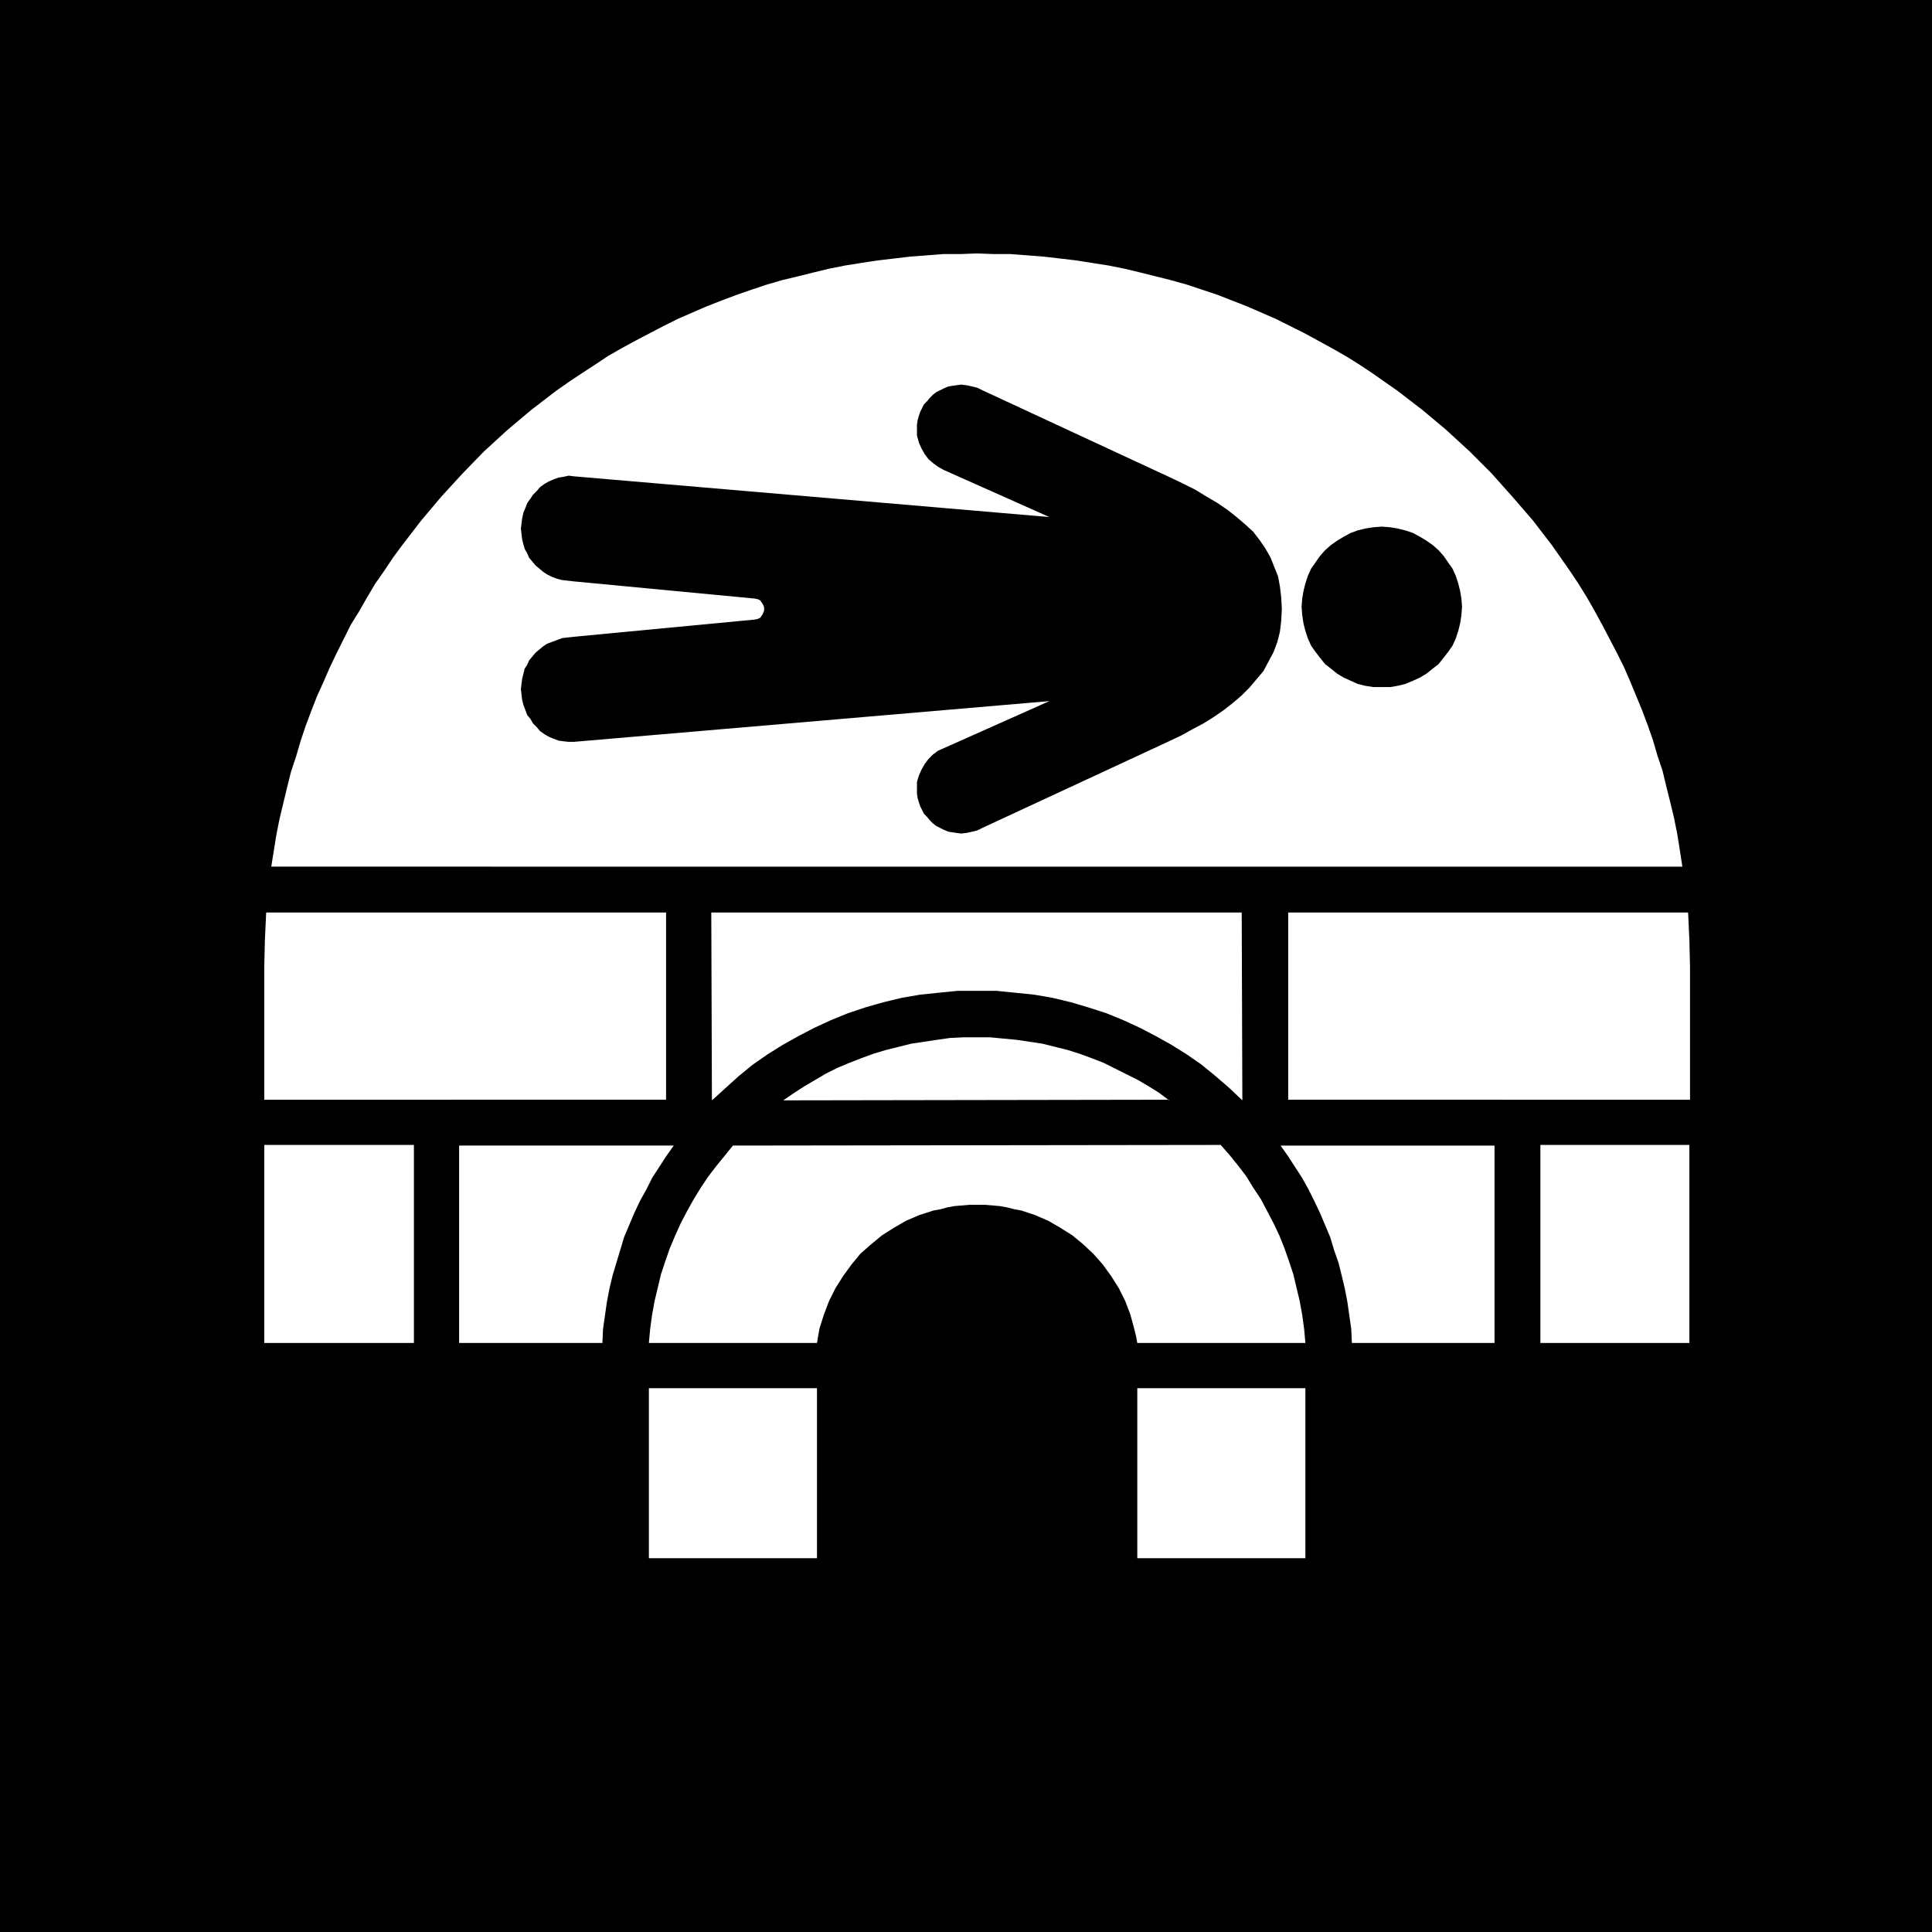 <?xml version="1.0" encoding="UTF-8" standalone="no"?>
<svg
   version="1.0"
   width="129.724mm"
   height="129.724mm"
   id="svg15"
   sodipodi:docname="Refrigeration of Cadavers.wmf"
   xmlns:inkscape="http://www.inkscape.org/namespaces/inkscape"
   xmlns:sodipodi="http://sodipodi.sourceforge.net/DTD/sodipodi-0.dtd"
   xmlns="http://www.w3.org/2000/svg"
   xmlns:svg="http://www.w3.org/2000/svg">
  <rect width="100%" height="100%" fill="#808080" stroke="none"/>
  <sodipodi:namedview
     id="namedview15"
     pagecolor="#ffffff"
     bordercolor="#000000"
     borderopacity="0.25"
     inkscape:showpageshadow="2"
     inkscape:pageopacity="0.0"
     inkscape:pagecheckerboard="0"
     inkscape:deskcolor="#d1d1d1"
     inkscape:document-units="mm" />
  <defs
     id="defs1">
    <pattern
       id="WMFhbasepattern"
       patternUnits="userSpaceOnUse"
       width="6"
       height="6"
       x="0"
       y="0" />
  </defs>
  <path
     style="fill:#000000;fill-opacity:1;fill-rule:evenodd;stroke:none"
     d="M 490.294,490.294 V 0 H 0 v 490.294 z"
     id="path1" />
  <path
     style="fill:#ffffff;fill-opacity:1;fill-rule:evenodd;stroke:none"
     d="m 428.886,279.083 v -33.774 l -0.162,-6.787 -0.323,-6.949 H 326.916 v 47.51 z"
     id="path2" />
  <path
     style="fill:#ffffff;fill-opacity:1;fill-rule:evenodd;stroke:none"
     d="m 180.507,231.573 0.162,47.51 v 0.162 l 3.394,-3.07 3.394,-3.07 3.555,-2.909 3.717,-2.586 3.878,-2.424 4.04,-2.262 4.04,-2.101 4.202,-1.939 4.363,-1.778 4.363,-1.454 4.525,-1.293 4.686,-1.131 4.686,-0.808 4.686,-0.485 4.848,-0.485 h 5.01 4.848 l 4.686,0.485 4.848,0.485 4.686,0.808 4.686,1.131 4.363,1.293 4.525,1.454 4.363,1.778 4.202,1.939 4.04,2.101 4.04,2.262 3.878,2.424 3.717,2.586 3.555,2.909 3.555,3.07 3.232,3.07 v -0.162 l -0.162,-47.51 z"
     id="path3" />
  <path
     style="fill:#ffffff;fill-opacity:1;fill-rule:evenodd;stroke:none"
     d="m 343.076,340.814 -0.162,-3.555 -0.485,-3.394 -0.485,-3.394 -0.646,-3.394 -0.808,-3.394 -0.808,-3.232 -1.131,-3.232 -0.97,-3.232 -1.293,-3.07 -1.293,-3.07 -1.454,-3.07 -1.454,-2.909 -1.616,-2.909 -1.778,-2.747 -1.778,-2.747 -1.939,-2.747 v 0 h 54.298 v 50.096 z"
     id="path4" />
  <path
     style="fill:#ffffff;fill-opacity:1;fill-rule:evenodd;stroke:none"
     d="m 296.697,279.244 -2.586,-1.939 -2.586,-1.616 -2.747,-1.616 -2.909,-1.454 -2.909,-1.454 -2.909,-1.454 -2.909,-1.131 -3.07,-1.131 -3.07,-0.97 -3.232,-0.808 -3.232,-0.808 -3.232,-0.485 -3.232,-0.485 -3.394,-0.323 -3.394,-0.323 h -3.232 -3.555 l -3.394,0.162 -3.394,0.485 -3.232,0.485 -3.232,0.485 -3.232,0.808 -3.232,0.808 -3.232,0.97 -3.07,1.131 -2.909,1.131 -3.07,1.293 -2.909,1.454 -2.747,1.616 -2.747,1.616 -2.747,1.778 -2.586,1.778 97.929,-0.162 z"
     id="path5" />
  <path
     style="fill:#ffffff;fill-opacity:1;fill-rule:evenodd;stroke:none"
     d="m 164.67,340.814 0.323,-3.555 0.485,-3.555 0.646,-3.555 0.808,-3.394 0.808,-3.394 1.131,-3.394 1.131,-3.232 1.293,-3.07 1.454,-3.232 1.616,-3.07 1.616,-2.909 1.778,-2.909 1.939,-2.909 2.101,-2.747 2.101,-2.586 2.101,-2.586 123.785,-0.162 2.262,2.586 2.101,2.586 2.101,2.747 1.778,2.909 1.939,2.909 1.616,3.07 1.616,3.07 1.454,3.07 1.293,3.232 1.131,3.232 1.131,3.394 0.808,3.394 0.808,3.394 0.646,3.555 0.485,3.555 0.323,3.555 h -42.662 l -0.323,-1.778 -0.485,-1.939 -0.485,-1.778 -0.485,-1.778 -1.293,-3.394 -1.616,-3.232 -1.939,-3.07 -2.101,-2.909 -2.424,-2.747 -2.586,-2.424 -2.747,-2.262 -3.07,-1.939 -3.07,-1.778 -3.394,-1.454 -3.394,-1.131 -1.778,-0.323 -1.939,-0.485 -1.778,-0.323 -1.939,-0.162 -1.939,-0.162 h -1.778 -1.939 l -1.939,0.162 -1.939,0.162 -1.778,0.323 -1.778,0.485 -1.778,0.323 -3.555,1.131 -3.394,1.454 -3.07,1.778 -3.07,1.939 -2.747,2.262 -2.747,2.424 -2.262,2.747 -2.101,2.909 -1.939,3.07 -1.616,3.232 -1.293,3.394 -1.131,3.555 -0.323,1.778 -0.323,1.939 z"
     id="path6" />
  <path
     style="fill:#ffffff;fill-opacity:1;fill-rule:evenodd;stroke:none"
     d="m 207.333,352.288 v 43.147 H 164.67 V 352.288 Z"
     id="path7" />
  <path
     style="fill:#ffffff;fill-opacity:1;fill-rule:evenodd;stroke:none"
     d="m 331.28,352.288 v 43.147 H 288.617 V 352.288 Z"
     id="path8" />
  <path
     style="fill:#ffffff;fill-opacity:1;fill-rule:evenodd;stroke:none"
     d="m 428.724,340.814 v -50.258 h -37.814 v 50.258 z"
     id="path9" />
  <path
     style="fill:#ffffff;fill-opacity:1;fill-rule:evenodd;stroke:none"
     d="m 67.064,279.083 v -33.774 l 0.162,-6.787 0.323,-6.949 H 169.033 v 47.51 z"
     id="path10" />
  <path
     style="fill:#ffffff;fill-opacity:1;fill-rule:evenodd;stroke:none"
     d="m 67.064,340.814 v -50.258 h 37.976 v 50.258 z"
     id="path11" />
  <path
     style="fill:#ffffff;fill-opacity:1;fill-rule:evenodd;stroke:none"
     d="m 170.973,290.718 h -54.459 v 50.096 h 36.36 l 0.162,-3.555 0.485,-3.394 0.485,-3.394 0.646,-3.394 0.808,-3.394 0.97,-3.232 0.97,-3.232 0.97,-3.232 1.293,-3.07 1.293,-3.07 1.454,-3.07 1.616,-2.909 1.454,-2.909 1.778,-2.747 1.778,-2.747 z"
     id="path12" />
  <path
     style="fill:#ffffff;fill-opacity:1;fill-rule:evenodd;stroke:none"
     d="m 426.947,219.937 -0.646,-4.202 -0.646,-4.04 -0.808,-4.04 -0.97,-4.04 -0.97,-3.878 -0.97,-4.04 -1.293,-3.878 -1.131,-3.878 -1.293,-3.717 -1.454,-3.878 -3.07,-7.434 -1.616,-3.717 -1.778,-3.555 -3.717,-7.11 -1.939,-3.555 -1.939,-3.394 -2.101,-3.394 -2.262,-3.394 -2.262,-3.232 -2.262,-3.232 -4.848,-6.302 -5.171,-5.979 -5.333,-5.979 -5.494,-5.494 -5.979,-5.494 -5.979,-5.01 -6.302,-4.848 -3.232,-2.262 -3.232,-2.262 -3.394,-2.262 -3.394,-2.101 -3.394,-1.939 -3.555,-1.939 -3.555,-1.939 -3.555,-1.778 -3.555,-1.778 -3.717,-1.616 -3.717,-1.616 -3.717,-1.454 -3.717,-1.454 -3.878,-1.293 -3.878,-1.293 -4.04,-1.131 -3.878,-0.97 -3.878,-0.97 -4.04,-0.97 -4.04,-0.808 -8.242,-1.293 -4.04,-0.485 -4.202,-0.485 -4.202,-0.323 -4.202,-0.323 h -4.202 l -4.363,-0.162 -4.202,0.162 h -4.363 l -4.202,0.323 -4.202,0.323 -4.04,0.485 -4.202,0.485 -4.202,0.646 -4.04,0.646 -4.04,0.808 -4.04,0.97 -3.878,0.97 -4.04,0.97 -3.878,1.131 -3.878,1.293 -3.717,1.293 -3.878,1.454 -3.717,1.454 -3.717,1.616 -3.717,1.616 -3.555,1.778 -7.11,3.717 -3.555,1.939 -3.394,1.939 -3.394,2.262 -3.232,2.101 -3.394,2.262 -3.232,2.262 -6.302,4.848 -6.141,5.171 -5.818,5.333 -5.494,5.656 -5.333,5.818 -5.171,6.141 -4.848,6.302 -2.262,3.07 -2.262,3.394 -2.262,3.232 -2.101,3.555 -1.939,3.394 -2.101,3.394 -1.778,3.555 -1.778,3.555 -1.778,3.717 -1.616,3.717 -1.616,3.555 -1.454,3.717 -1.454,3.878 -1.293,3.878 -1.131,3.878 -1.293,3.878 -0.97,3.878 -0.97,4.04 -0.97,4.04 -0.808,4.04 -0.646,4.04 -0.646,4.04 z"
     id="path13" />
  <path
     style="fill:#000000;fill-opacity:1;fill-rule:evenodd;stroke:none"
     d="m 350.672,174.366 h 2.101 l 1.939,-0.323 1.939,-0.485 1.939,-0.808 1.778,-0.808 1.616,-0.97 1.616,-1.293 1.454,-1.131 1.293,-1.616 1.131,-1.454 1.131,-1.616 0.808,-1.778 0.646,-1.939 0.485,-1.939 0.323,-2.101 0.162,-2.101 -0.162,-2.101 -0.323,-1.939 -0.485,-1.939 -0.646,-1.939 -0.808,-1.778 -1.131,-1.616 -1.131,-1.616 -1.293,-1.454 -1.454,-1.293 -1.616,-1.131 -1.616,-0.97 -1.778,-0.97 -1.939,-0.646 -1.939,-0.485 -1.939,-0.323 -2.101,-0.162 -2.101,0.162 -2.101,0.323 -1.939,0.485 -1.778,0.646 -1.778,0.97 -1.616,0.97 -1.616,1.131 -1.454,1.293 -1.293,1.454 -1.131,1.616 -1.131,1.616 -0.808,1.778 -0.646,1.939 -0.485,1.939 -0.323,1.939 -0.162,2.101 0.162,2.101 0.323,2.101 0.485,1.939 0.646,1.939 0.808,1.778 1.131,1.616 1.131,1.454 1.293,1.616 1.454,1.131 1.616,1.293 1.616,0.97 1.778,0.808 1.778,0.808 1.939,0.485 2.101,0.323 z"
     id="path14" />
  <path
     style="fill:#000000;fill-opacity:1;fill-rule:evenodd;stroke:none"
     d="m 325.3,154.489 -0.162,3.07 -0.323,2.747 -0.646,2.586 -0.97,2.586 -1.293,2.424 -1.293,2.424 -1.778,2.101 -1.778,2.101 -1.939,1.939 -2.262,1.939 -2.262,1.778 -2.586,1.778 -2.586,1.616 -2.747,1.454 -2.909,1.616 -3.07,1.454 -47.349,21.978 -1.293,0.646 -1.293,0.323 -1.454,0.323 -1.454,0.162 -1.131,-0.162 -1.131,-0.162 -0.97,-0.162 -1.131,-0.485 -0.97,-0.485 -0.97,-0.485 -0.808,-0.646 -0.808,-0.808 -0.646,-0.808 -0.808,-0.808 -0.485,-0.97 -0.485,-0.97 -0.323,-0.97 -0.323,-1.131 -0.162,-1.131 v -1.131 -1.778 l 0.485,-1.616 0.646,-1.454 0.808,-1.454 0.97,-1.293 1.131,-1.131 1.293,-0.97 1.454,-0.646 26.826,-11.958 -120.715,10.342 h -1.293 l -1.454,-0.162 -1.131,-0.162 -1.293,-0.485 -1.131,-0.485 -1.131,-0.646 -1.131,-0.808 -0.808,-0.97 -0.97,-0.97 -0.646,-1.131 -0.808,-0.97 -0.485,-1.293 -0.485,-1.293 -0.323,-1.293 -0.162,-1.293 -0.162,-1.454 0.162,-1.293 0.162,-1.293 0.323,-1.293 0.323,-1.293 0.646,-0.97 0.485,-1.131 0.808,-0.97 0.808,-0.97 0.97,-0.808 0.97,-0.808 0.97,-0.646 1.293,-0.485 1.293,-0.485 1.293,-0.485 1.454,-0.162 1.454,-0.162 45.894,-4.363 0.808,-0.162 0.646,-0.323 0.323,-0.485 0.323,-0.485 0.162,-0.485 0.162,-0.323 v -0.323 -0.162 0 -0.323 l -0.162,-0.485 -0.162,-0.323 -0.323,-0.485 -0.323,-0.485 -0.646,-0.323 -0.808,-0.162 -45.894,-4.363 -1.454,-0.162 -1.454,-0.162 -1.293,-0.323 -1.293,-0.485 -1.293,-0.646 -0.97,-0.646 -0.97,-0.808 -0.97,-0.808 -0.808,-0.97 -0.808,-0.97 -0.485,-1.131 -0.646,-1.131 -0.323,-1.131 -0.323,-1.293 -0.162,-1.293 -0.162,-1.454 0.162,-1.293 0.162,-1.293 0.323,-1.454 0.485,-1.131 0.485,-1.293 0.808,-1.131 0.646,-0.97 0.97,-0.97 0.808,-0.97 1.131,-0.808 1.131,-0.646 1.131,-0.485 1.293,-0.485 1.131,-0.162 1.454,-0.323 1.293,0.162 120.715,10.342 -26.826,-11.958 -1.454,-0.808 -1.293,-0.97 -1.131,-0.97 -0.97,-1.293 -0.808,-1.454 -0.646,-1.454 -0.485,-1.778 v -1.616 -1.131 l 0.162,-1.131 0.323,-1.131 0.323,-0.97 0.485,-0.97 0.485,-0.97 0.808,-0.808 0.646,-0.808 0.808,-0.808 0.808,-0.646 0.97,-0.485 0.97,-0.485 1.131,-0.485 0.97,-0.162 1.131,-0.162 1.131,-0.162 1.454,0.162 1.454,0.323 1.293,0.323 1.293,0.646 47.349,21.978 3.394,1.616 3.232,1.616 2.909,1.778 2.747,1.616 2.586,1.778 2.262,1.778 2.262,1.939 1.939,1.778 1.616,2.101 1.454,2.101 1.293,2.262 0.97,2.424 0.97,2.424 0.485,2.586 0.323,2.747 z"
     id="path15" />
</svg>
